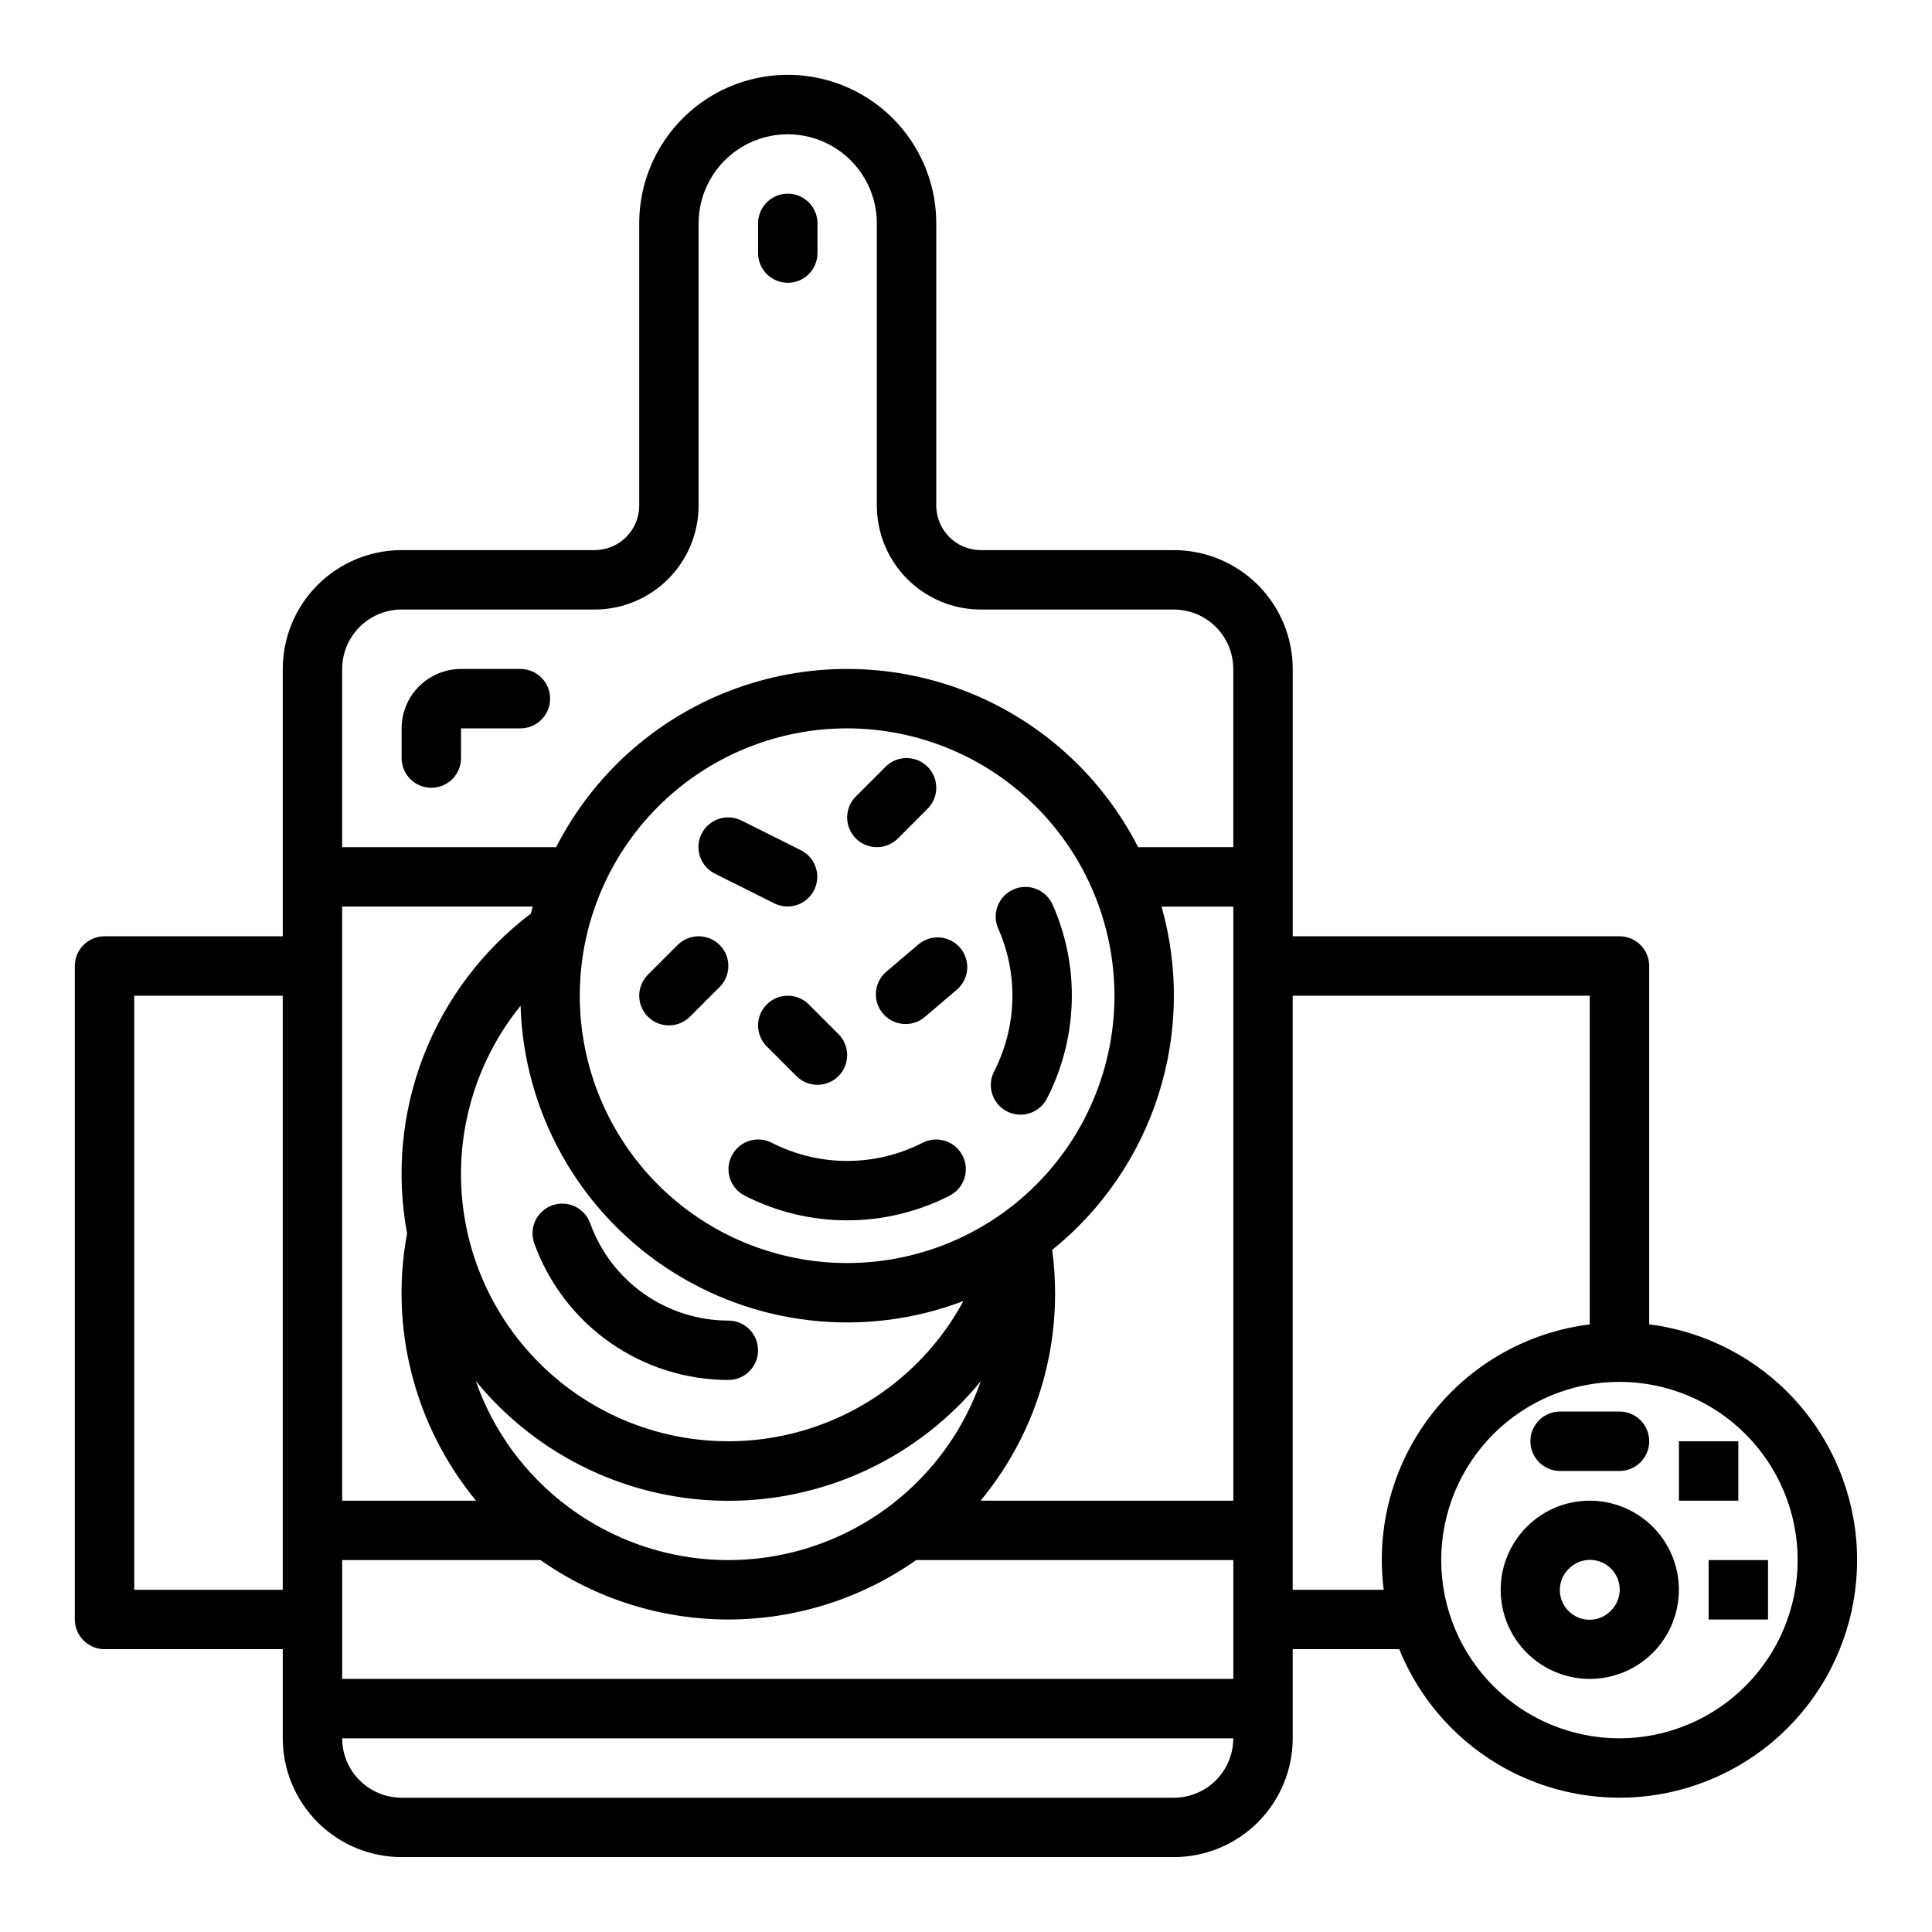<?xml version="1.0" encoding="UTF-8"?>
<!-- Uploaded to: SVG Repo, www.svgrepo.com, Generator: SVG Repo Mixer Tools -->
<svg fill="#000000" width="800px" height="800px" version="1.1" viewBox="144 144 512 512" xmlns="http://www.w3.org/2000/svg">
 <g>
  <path d="m581.05 494.97v-94.973c0-2.09-0.828-4.09-2.305-5.566-1.477-1.477-3.481-2.309-5.566-2.309h-86.594v-70.848c-0.008-8.348-3.328-16.352-9.23-22.254-5.906-5.902-13.91-9.223-22.258-9.234h-51.168c-6.516-0.008-11.801-5.289-11.809-11.809v-74.781c0-14.062-7.5-27.059-19.68-34.09-12.176-7.031-27.18-7.031-39.359 0-12.176 7.031-19.68 20.027-19.68 34.09v74.785-0.004c-0.008 6.519-5.289 11.801-11.809 11.809h-51.168c-8.348 0.012-16.352 3.332-22.254 9.234-5.902 5.902-9.223 13.906-9.234 22.254v70.848h-47.23c-4.348 0-7.875 3.527-7.875 7.875v173.18c0 2.086 0.832 4.09 2.309 5.566 1.477 1.477 3.477 2.305 5.566 2.305h47.23v23.617c0.012 8.348 3.332 16.352 9.234 22.254 5.902 5.902 13.906 9.223 22.254 9.234h204.67c8.348-0.012 16.352-3.332 22.258-9.234 5.902-5.902 9.223-13.906 9.23-22.254v-23.617h28.23c5.566 13.77 15.828 25.129 28.961 32.07 13.137 6.938 28.301 9.008 42.812 5.848 14.516-3.164 27.445-11.355 36.504-23.125 9.059-11.773 13.664-26.371 13-41.211-0.664-14.84-6.551-28.969-16.625-39.887-10.07-10.918-23.68-17.922-38.418-19.777zm-110.21 93.953h-236.16v-31.488h52.559c14.574 10.246 31.957 15.746 49.777 15.746 17.816 0 35.199-5.5 49.777-15.746h84.047zm0-188.93v141.7h-66.977c12.832-15.488 19.82-34.992 19.742-55.105-0.004-3.797-0.258-7.594-0.758-11.359 13.219-10.652 23.016-24.953 28.164-41.133 5.152-16.176 5.434-33.508 0.809-49.844h19.02zm-176.34 143.28c-11.281-8.418-19.785-20.02-24.422-33.312 16.406 20.09 40.969 31.754 66.906 31.766 25.938 0.016 50.512-11.621 66.938-31.695-7.484 21.309-24.676 37.777-46.285 44.344-21.613 6.566-45.059 2.445-63.137-11.102zm-28.336-88.172c0.016-16.219 5.586-31.945 15.789-44.559 0.859 27.996 15.207 53.844 38.512 69.379 23.301 15.535 52.68 18.84 78.852 8.867-9.27 17.152-25.195 29.723-44.027 34.758s-38.906 2.086-55.496-8.152c-16.59-10.238-28.227-26.859-32.172-45.949-0.008-0.051-0.02-0.098-0.027-0.148 0-0.02-0.008-0.035-0.012-0.055-0.945-4.652-1.422-9.391-1.418-14.141zm173.18-47.23c0 18.789-7.465 36.809-20.75 50.098-13.289 13.285-31.309 20.75-50.098 20.75-18.793 0-36.812-7.465-50.098-20.75-13.289-13.289-20.75-31.309-20.75-50.098 0-18.789 7.461-36.812 20.75-50.098 13.285-13.285 31.305-20.75 50.098-20.75 18.781 0.02 36.789 7.492 50.074 20.773 13.281 13.281 20.75 31.289 20.773 50.074zm-154.67-21.754c-12.793 9.688-22.641 22.746-28.43 37.711-5.793 14.965-7.305 31.246-4.367 47.023-4.684 25.156 2.012 51.098 18.285 70.848h-35.488v-157.45h50.508c-0.18 0.617-0.348 1.238-0.508 1.863zm-34.258-80.582h51.168c7.305-0.008 14.309-2.914 19.473-8.078 5.168-5.168 8.07-12.172 8.078-19.477v-74.781c0-8.438 4.504-16.234 11.809-20.453 7.309-4.219 16.309-4.219 23.617 0 7.309 4.219 11.809 12.016 11.809 20.453v74.785-0.004c0.008 7.305 2.914 14.309 8.078 19.477 5.164 5.164 12.168 8.07 19.473 8.078h51.168c4.176 0.004 8.176 1.664 11.129 4.617 2.949 2.949 4.609 6.953 4.617 11.125v47.23l-25.219 0.004c-9.719-19.051-26.141-33.828-46.105-41.488-19.965-7.66-42.059-7.66-62.023 0-19.965 7.66-36.391 22.438-46.109 41.488h-56.703v-47.234c0.004-4.172 1.664-8.176 4.617-11.125 2.949-2.953 6.953-4.613 11.125-4.617zm-70.848 259.78v-157.44h39.359v157.44zm275.52 55.105-204.67-0.004c-4.172-0.004-8.176-1.664-11.125-4.617-2.953-2.949-4.613-6.953-4.617-11.125h236.16c-0.008 4.172-1.668 8.176-4.617 11.125-2.953 2.953-6.953 4.613-11.129 4.617zm31.488-55.105v-157.44h78.719v87.102h0.004c-16.582 2.055-31.664 10.629-41.91 23.828s-14.809 29.938-12.688 46.512zm86.594 39.359c-12.527 0-24.539-4.977-33.398-13.836-8.859-8.855-13.836-20.871-13.836-33.398 0-12.523 4.977-24.539 13.836-33.398 8.859-8.855 20.871-13.832 33.398-13.832s24.539 4.977 33.398 13.832c8.855 8.859 13.832 20.875 13.832 33.398-0.012 12.523-4.992 24.527-13.848 33.383-8.855 8.855-20.859 13.836-33.383 13.852z"/>
  <path d="m565.31 541.7c-6.269-0.016-12.281 2.473-16.699 6.918-5.191 5.191-7.676 12.5-6.715 19.781 0.957 7.277 5.246 13.699 11.605 17.367 6.356 3.672 14.062 4.176 20.844 1.367 6.785-2.809 11.875-8.613 13.773-15.707 1.902-7.09 0.395-14.664-4.074-20.488-4.469-5.824-11.395-9.238-18.734-9.238zm5.566 29.184h-0.004c-1.469 1.504-3.481 2.356-5.582 2.367-2.106 0.012-4.125-0.82-5.609-2.305-1.488-1.488-2.32-3.508-2.309-5.613 0.012-2.102 0.867-4.113 2.371-5.582 1.469-1.504 3.481-2.356 5.582-2.367 2.106-0.012 4.125 0.816 5.609 2.305 1.488 1.488 2.32 3.508 2.309 5.609-0.016 2.106-0.867 4.117-2.371 5.586z"/>
  <path d="m588.93 525.95h15.742v15.742h-15.742z"/>
  <path d="m596.8 557.44h15.742v15.742h-15.742z"/>
  <path d="m557.44 533.82h15.746c4.348 0 7.871-3.527 7.871-7.875 0-4.348-3.523-7.871-7.871-7.871h-15.746c-4.348 0-7.871 3.523-7.871 7.871 0 4.348 3.523 7.875 7.871 7.875z"/>
  <path d="m352.77 218.94c2.09 0 4.09-0.828 5.566-2.305 1.477-1.477 2.305-3.481 2.305-5.566v-7.871c0-4.348-3.523-7.875-7.871-7.875s-7.871 3.527-7.871 7.875v7.871c0 2.086 0.828 4.09 2.305 5.566 1.477 1.477 3.481 2.305 5.566 2.305z"/>
  <path d="m337.02 509.71c4.348 0 7.871-3.523 7.871-7.871s-3.523-7.871-7.871-7.871c-8.012-0.012-15.828-2.492-22.379-7.106-6.551-4.613-11.52-11.133-14.23-18.672-1.465-4.094-5.973-6.227-10.066-4.762s-6.223 5.969-4.762 10.062c3.812 10.594 10.793 19.754 19.996 26.234 9.207 6.484 20.184 9.969 31.441 9.984z"/>
  <path d="m323.58 394.43-7.871 7.871c-3.074 3.074-3.074 8.059 0 11.133 3.074 3.074 8.059 3.074 11.133 0l7.871-7.871h0.004c3.074-3.074 3.074-8.059 0-11.133-3.078-3.074-8.062-3.074-11.137 0z"/>
  <path d="m333.5 375.55 15.742 7.871h0.004c3.883 1.906 8.574 0.32 10.508-3.547s0.387-8.57-3.465-10.531l-15.742-7.871-0.004-0.004c-1.871-0.953-4.043-1.121-6.035-0.465-1.992 0.656-3.644 2.082-4.582 3.957-0.938 1.879-1.09 4.051-0.418 6.039 0.672 1.988 2.109 3.629 3.992 4.551z"/>
  <path d="m376.38 368.51c2.09 0 4.09-0.828 5.566-2.309l7.871-7.871c3.074-3.074 3.074-8.059 0-11.133-3.074-3.074-8.059-3.074-11.133 0l-7.871 7.871c-2.254 2.254-2.926 5.641-1.707 8.582s4.09 4.859 7.273 4.859z"/>
  <path d="m388.52 446.83c-12.566 6.438-27.461 6.438-40.027 0-3.859-1.961-8.578-0.438-10.559 3.414-1.984 3.852-0.484 8.578 3.352 10.582 17.09 8.766 37.352 8.766 54.441 0 3.836-2.004 5.336-6.731 3.356-10.582-1.984-3.852-6.703-5.375-10.562-3.414z"/>
  <path d="m412.55 379.72c-3.973 1.766-5.762 6.418-4 10.391 5.356 12.109 4.957 25.988-1.082 37.773-0.969 1.859-1.156 4.027-0.523 6.023 0.633 1.996 2.035 3.66 3.898 4.621 1.863 0.957 4.031 1.133 6.027 0.488 1.992-0.645 3.648-2.059 4.598-3.926 4.316-8.422 6.574-17.754 6.578-27.219 0.016-8.32-1.723-16.551-5.106-24.156-0.848-1.906-2.418-3.398-4.367-4.148-1.949-0.75-4.117-0.695-6.023 0.152z"/>
  <path d="m387.32 394.33-8.473 7.219h-0.004c-3.277 2.828-3.656 7.769-0.848 11.066 2.805 3.293 7.746 3.703 11.059 0.918l8.473-7.219c1.605-1.348 2.606-3.281 2.781-5.371 0.172-2.09-0.496-4.164-1.855-5.758-1.359-1.598-3.297-2.586-5.391-2.746-2.09-0.16-4.156 0.52-5.742 1.891z"/>
  <path d="m347.2 410.18c-1.477 1.477-2.305 3.481-2.305 5.566 0 2.09 0.828 4.09 2.305 5.566l7.871 7.871c3.074 3.074 8.059 3.074 11.133 0 3.074-3.074 3.074-8.059 0-11.133l-7.871-7.871c-1.477-1.477-3.477-2.305-5.566-2.305-2.086 0-4.09 0.828-5.566 2.305z"/>
  <path d="m258.3 352.77c2.09 0 4.09-0.828 5.566-2.305 1.477-1.477 2.309-3.481 2.309-5.566v-7.871h15.742c4.348 0 7.871-3.527 7.871-7.875 0-4.348-3.523-7.871-7.871-7.871h-15.742c-4.176 0.008-8.176 1.668-11.129 4.617-2.953 2.953-4.613 6.953-4.617 11.129v7.871c0 2.086 0.828 4.09 2.305 5.566 1.477 1.477 3.481 2.305 5.566 2.305z"/>
 </g>
</svg>